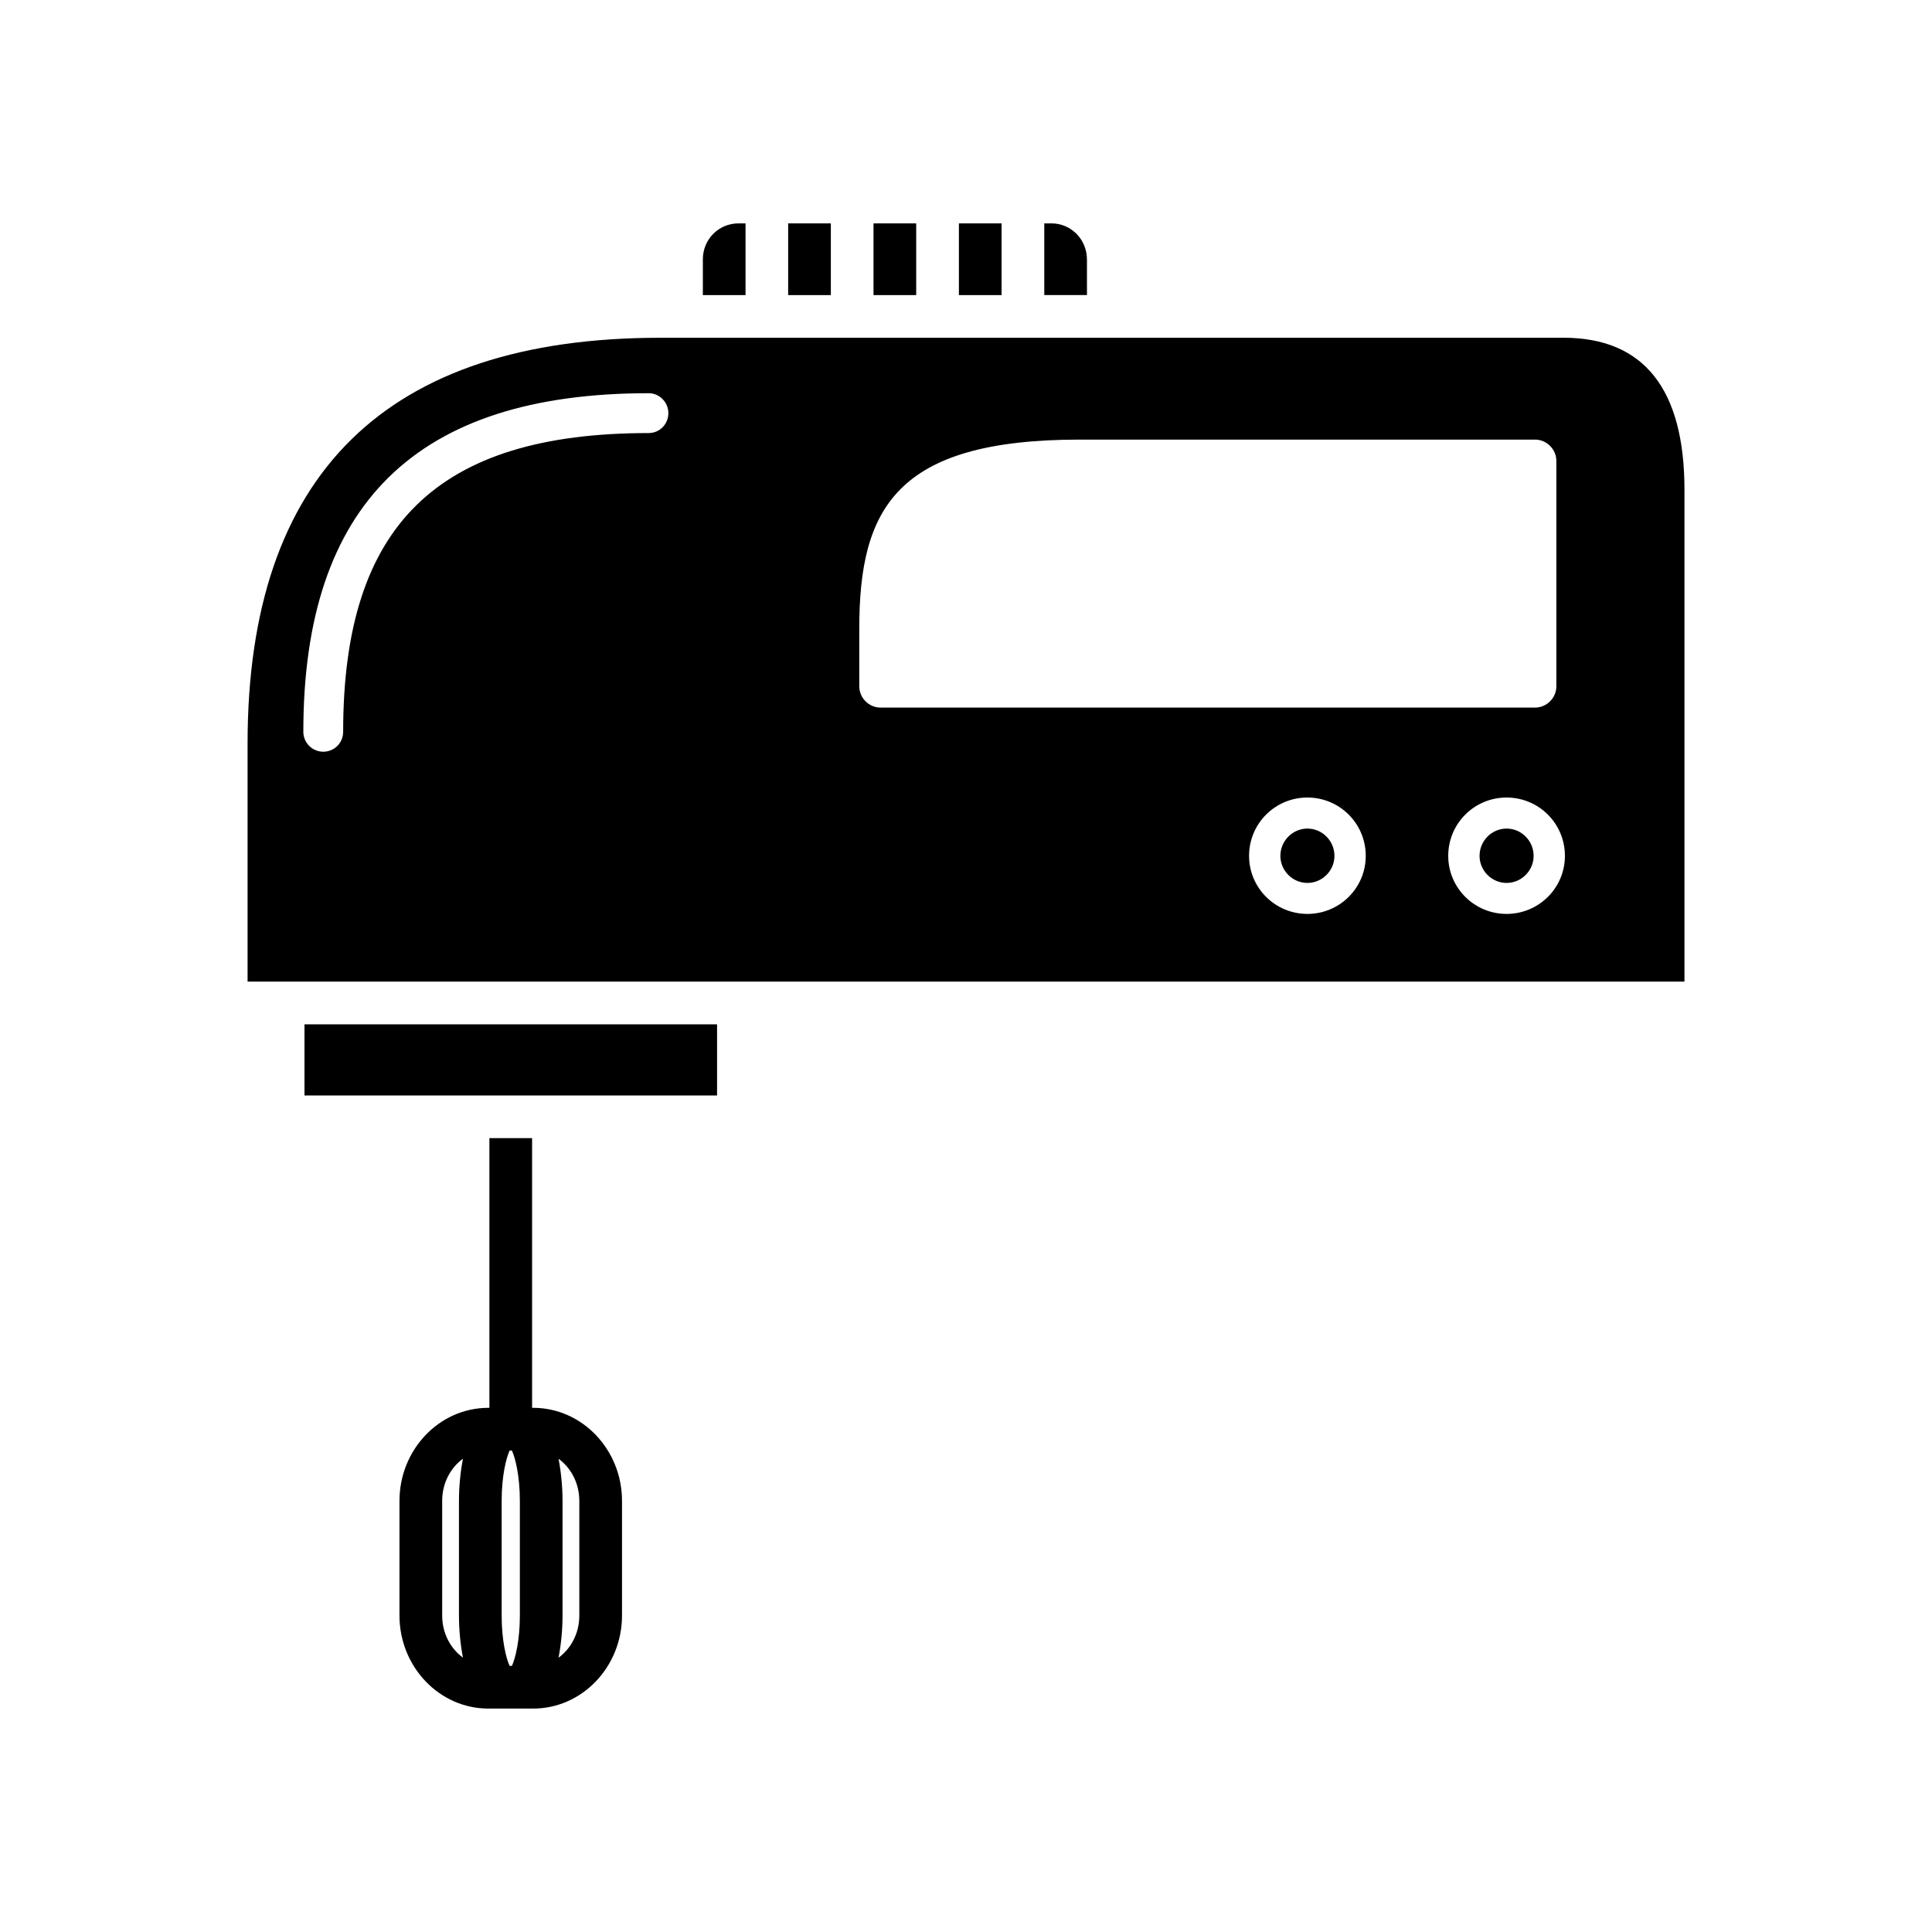 <?xml version="1.0" encoding="UTF-8"?>
<!-- Uploaded to: ICON Repo, www.svgrepo.com, Generator: ICON Repo Mixer Tools -->
<svg fill="#000000" width="800px" height="800px" version="1.1" viewBox="144 144 512 512" xmlns="http://www.w3.org/2000/svg">
 <g>
  <path d="m285.31 517.09h-0.301v-71.477h-11.312v71.477h-0.301c-12.973 0-23.531 11.082-23.531 24.656v30.387c0 13.57 10.555 24.656 23.531 24.656h11.91c12.973 0 23.531-11.082 23.531-24.656v-30.387c0-13.57-10.555-24.656-23.527-24.656zm-18.625 66.203c-3.312-2.418-5.504-6.488-5.504-11.164v-30.387c0-4.676 2.188-8.746 5.504-11.164-0.676 3.543-1.055 7.391-1.055 11.164v30.387c0 3.781 0.375 7.625 1.055 11.164zm15.082-11.152c0 6.637-1.203 11.383-2.109 13.344h-0.605c-0.906-1.961-2.109-6.715-2.109-13.344v-30.387c0-6.637 1.203-11.383 2.109-13.344h0.605c0.906 1.961 2.109 6.707 2.109 13.344zm15.758 0c0 4.676-2.188 8.746-5.504 11.164 0.676-3.543 1.055-7.391 1.055-11.164v-30.387c0-3.769-0.379-7.613-1.055-11.164 3.312 2.418 5.504 6.488 5.504 11.164z"/>
  <path d="m432.05 212.77c0-5.352-4.219-9.574-9.422-9.574h-1.883v19.004h11.312v-9.43z"/>
  <path d="m398.12 203.2h11.312v19.004h-11.312z"/>
  <path d="m341.57 203.2h-1.883c-5.203 0-9.422 4.219-9.422 9.5v9.5h11.312v-19z"/>
  <path d="m375.49 203.2h11.312v19.004h-11.312z"/>
  <path d="m352.87 203.2h11.312v19.004h-11.312z"/>
  <path d="m558.34 233.51h-239.32c-72.613 0-109.41 36.117-109.41 107.52v63.109h380.79v-130.37c-0.008-26.691-10.793-40.266-32.055-40.266zm-242.42 25.254c-56.023 0-80.98 24.426-80.98 79.168 0 2.945-2.34 5.281-5.281 5.281-2.867 0-5.273-2.34-5.273-5.281 0-60.324 29.938-89.727 91.535-89.727 2.867 0 5.203 2.418 5.203 5.281 0 2.941-2.34 5.277-5.203 5.277zm55.797 67.109v-15.23c0-31.746 9.574-50.145 58.434-50.145h120.65c3.094 0 5.652 2.566 5.652 5.652v59.719c0 3.094-2.566 5.652-5.652 5.652l-173.43-0.004c-3.086 0.016-5.652-2.551-5.652-5.644zm118.76 60.324c-8.516 0-15.461-6.863-15.461-15.383 0-8.598 6.934-15.461 15.461-15.461 8.516 0 15.461 6.863 15.461 15.461 0 8.52-6.938 15.383-15.461 15.383zm52.781 0c-8.516 0-15.461-6.863-15.461-15.383 0-8.598 6.934-15.461 15.461-15.461 8.516 0 15.461 6.863 15.461 15.461 0 8.52-6.938 15.383-15.461 15.383z"/>
  <path d="m490.48 363.58c-3.922 0-7.164 3.242-7.164 7.242 0 3.922 3.242 7.164 7.164 7.164s7.164-3.242 7.164-7.164c0-4.008-3.246-7.242-7.164-7.242z"/>
  <path d="m543.26 363.58c-3.922 0-7.164 3.242-7.164 7.242 0 3.922 3.242 7.164 7.164 7.164s7.164-3.242 7.164-7.164c0-4.008-3.242-7.242-7.164-7.242z"/>
  <path d="m224.69 415.46h109.34v18.852h-109.34z"/>
 </g>
</svg>